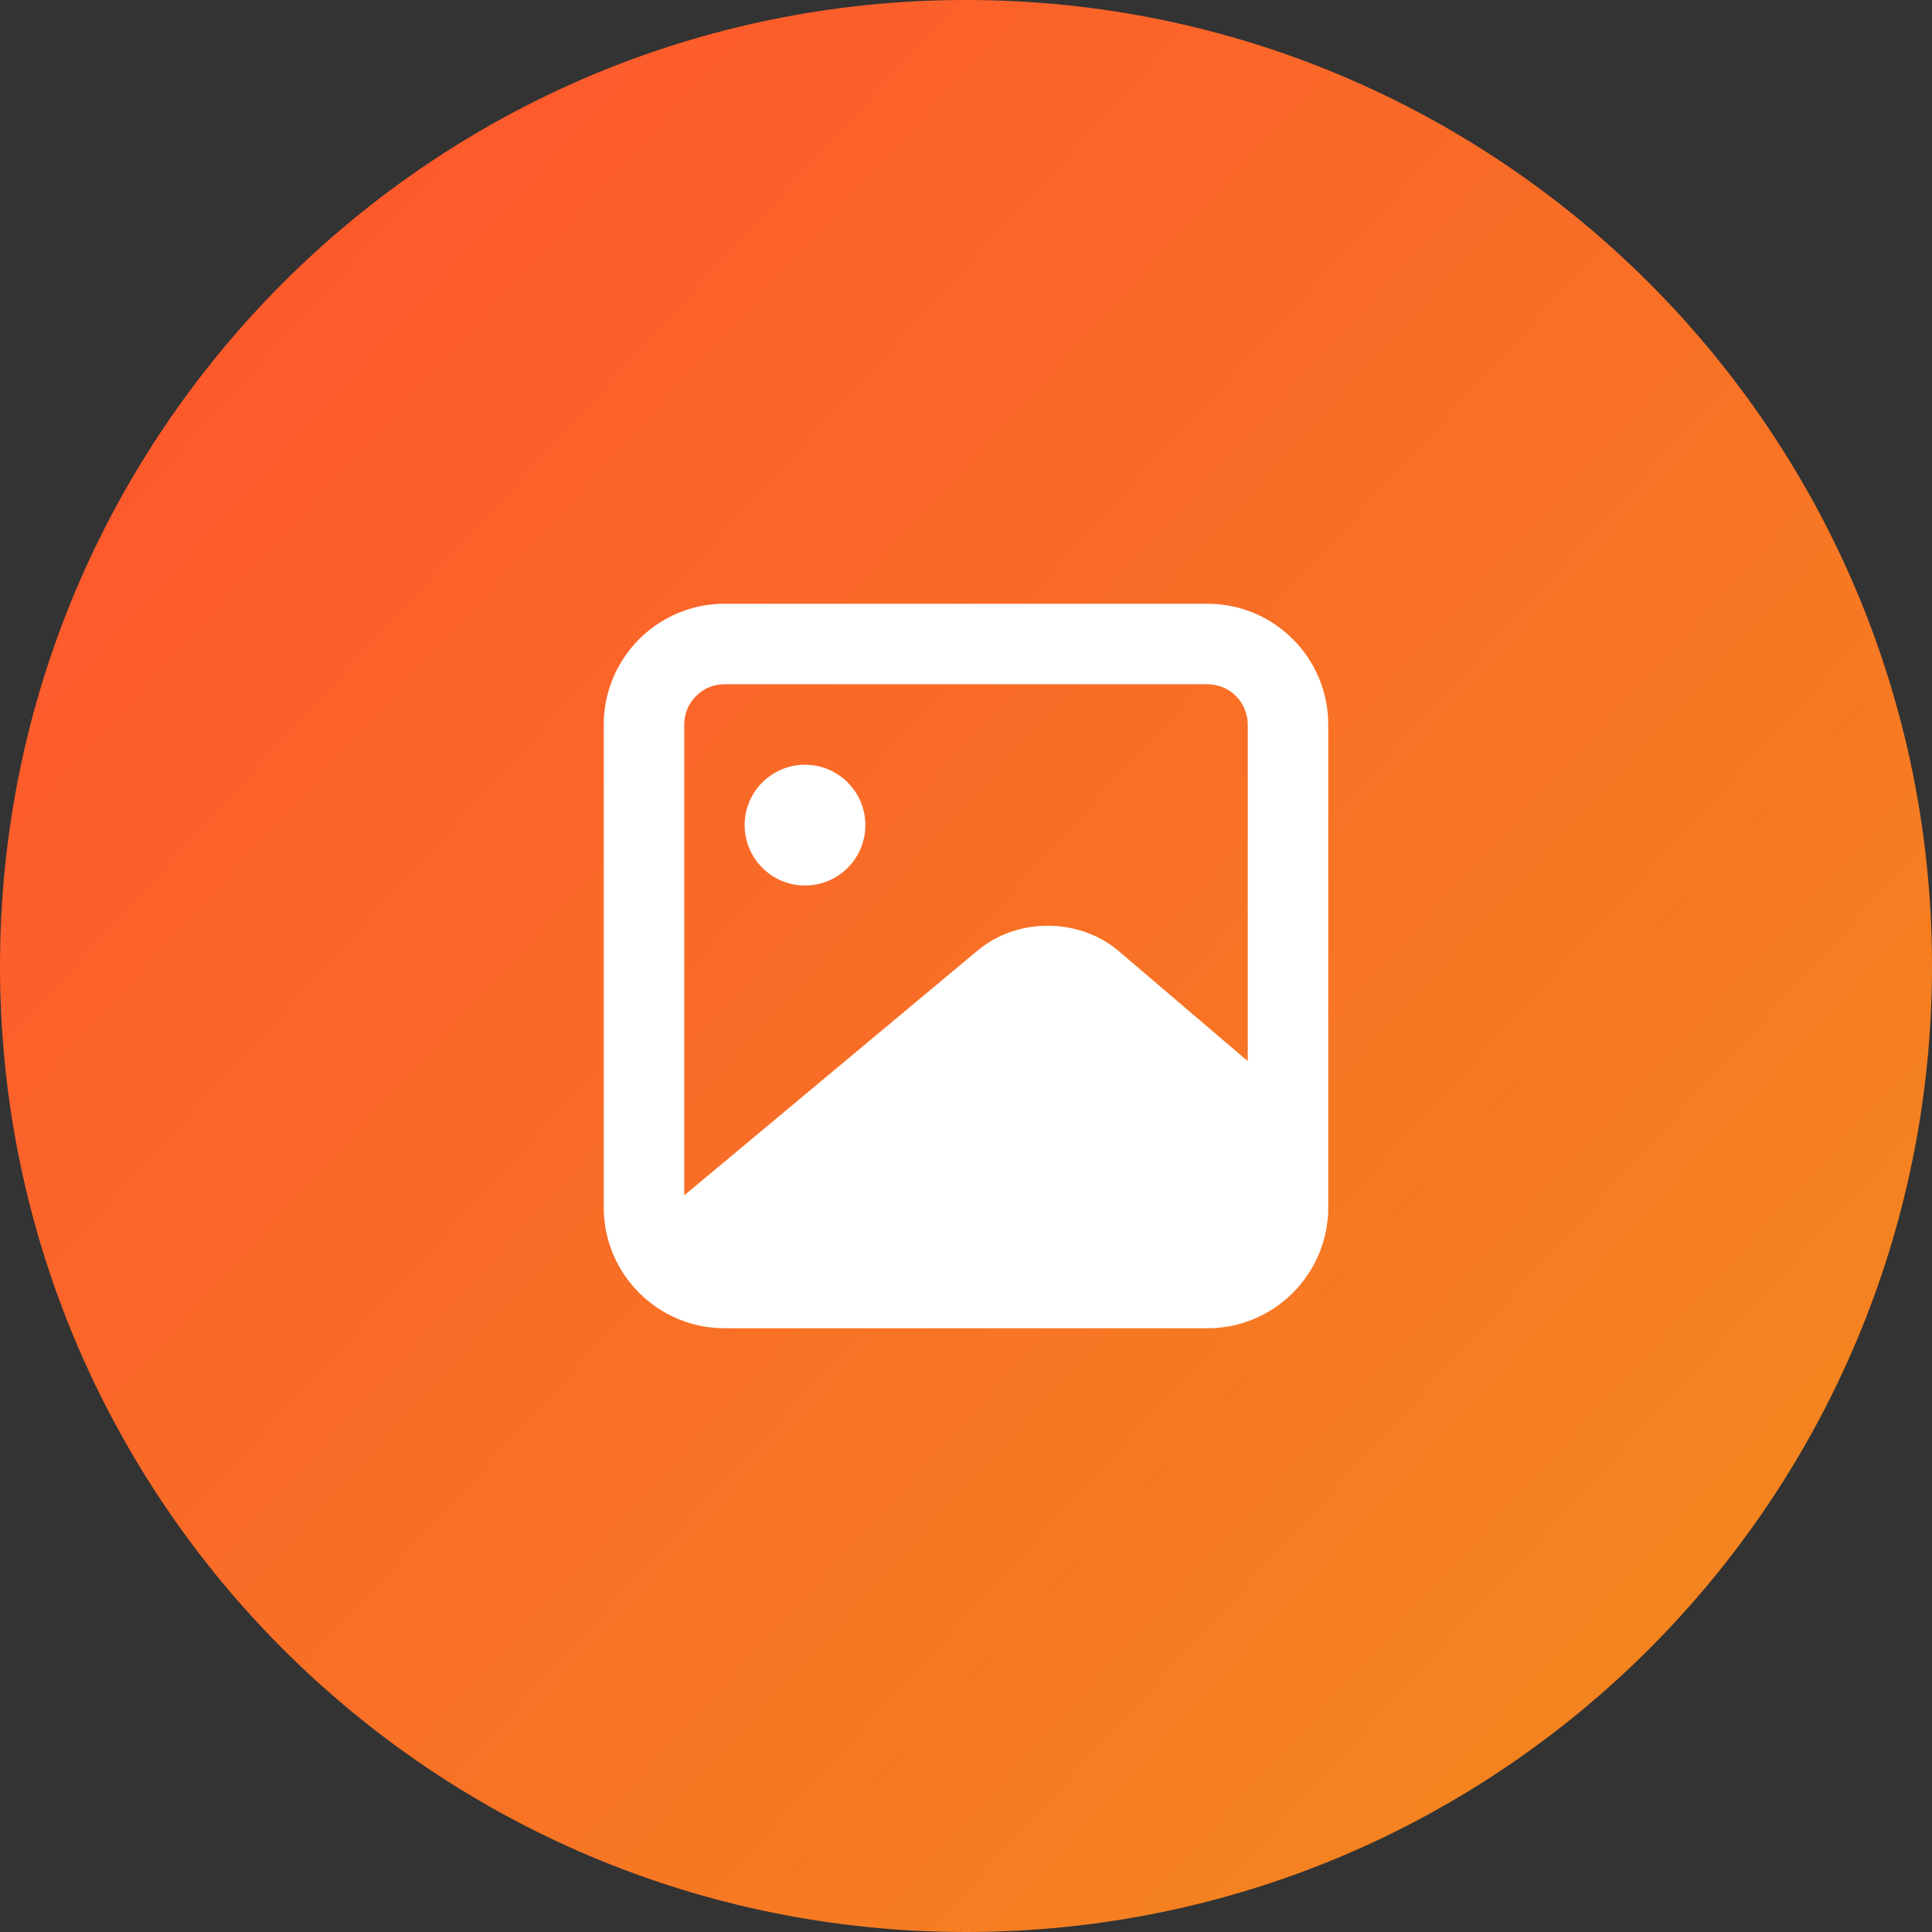 <svg width="48" height="48" viewBox="0 0 48 48" fill="none" xmlns="http://www.w3.org/2000/svg">
<rect x="0" y="0" width="48" height="48" fill="#333333" stroke="none"/>
<path d="M24 48C37.255 48 48 37.255 48 24C48 10.745 37.255 0 24 0C10.745 0 0 10.745 0 24C0 37.255 10.745 48 24 48Z" fill="url(#paint0_linear_2325_18923)"/>
<path fill-rule="evenodd" clip-rule="evenodd" d="M20 22C20.828 22 21.5 21.328 21.5 20.5C21.5 19.672 20.828 19 20 19C19.172 19 18.5 19.672 18.5 20.5C18.5 21.328 19.172 22 20 22M18 17H30C30.552 17 31 17.448 31 18V26.364L27.797 23.632C26.806 22.79 25.258 22.79 24.276 23.626L17 29.698V18C17 17.448 17.448 17 18 17M30 15H18C16.346 15 15 16.346 15 18V30C15 31.654 16.346 33 18 33H30C31.654 33 33 31.654 33 30V18C33 16.346 31.654 15 30 15" fill="white"/>
<defs>
<linearGradient id="paint0_linear_2325_18923" x1="0" y1="0" x2="59.5" y2="54.5" gradientUnits="userSpaceOnUse">
<stop stop-color="#FF512F"/>
<stop offset="1" stop-color="#F09819"/>
</linearGradient>
</defs>
</svg>

